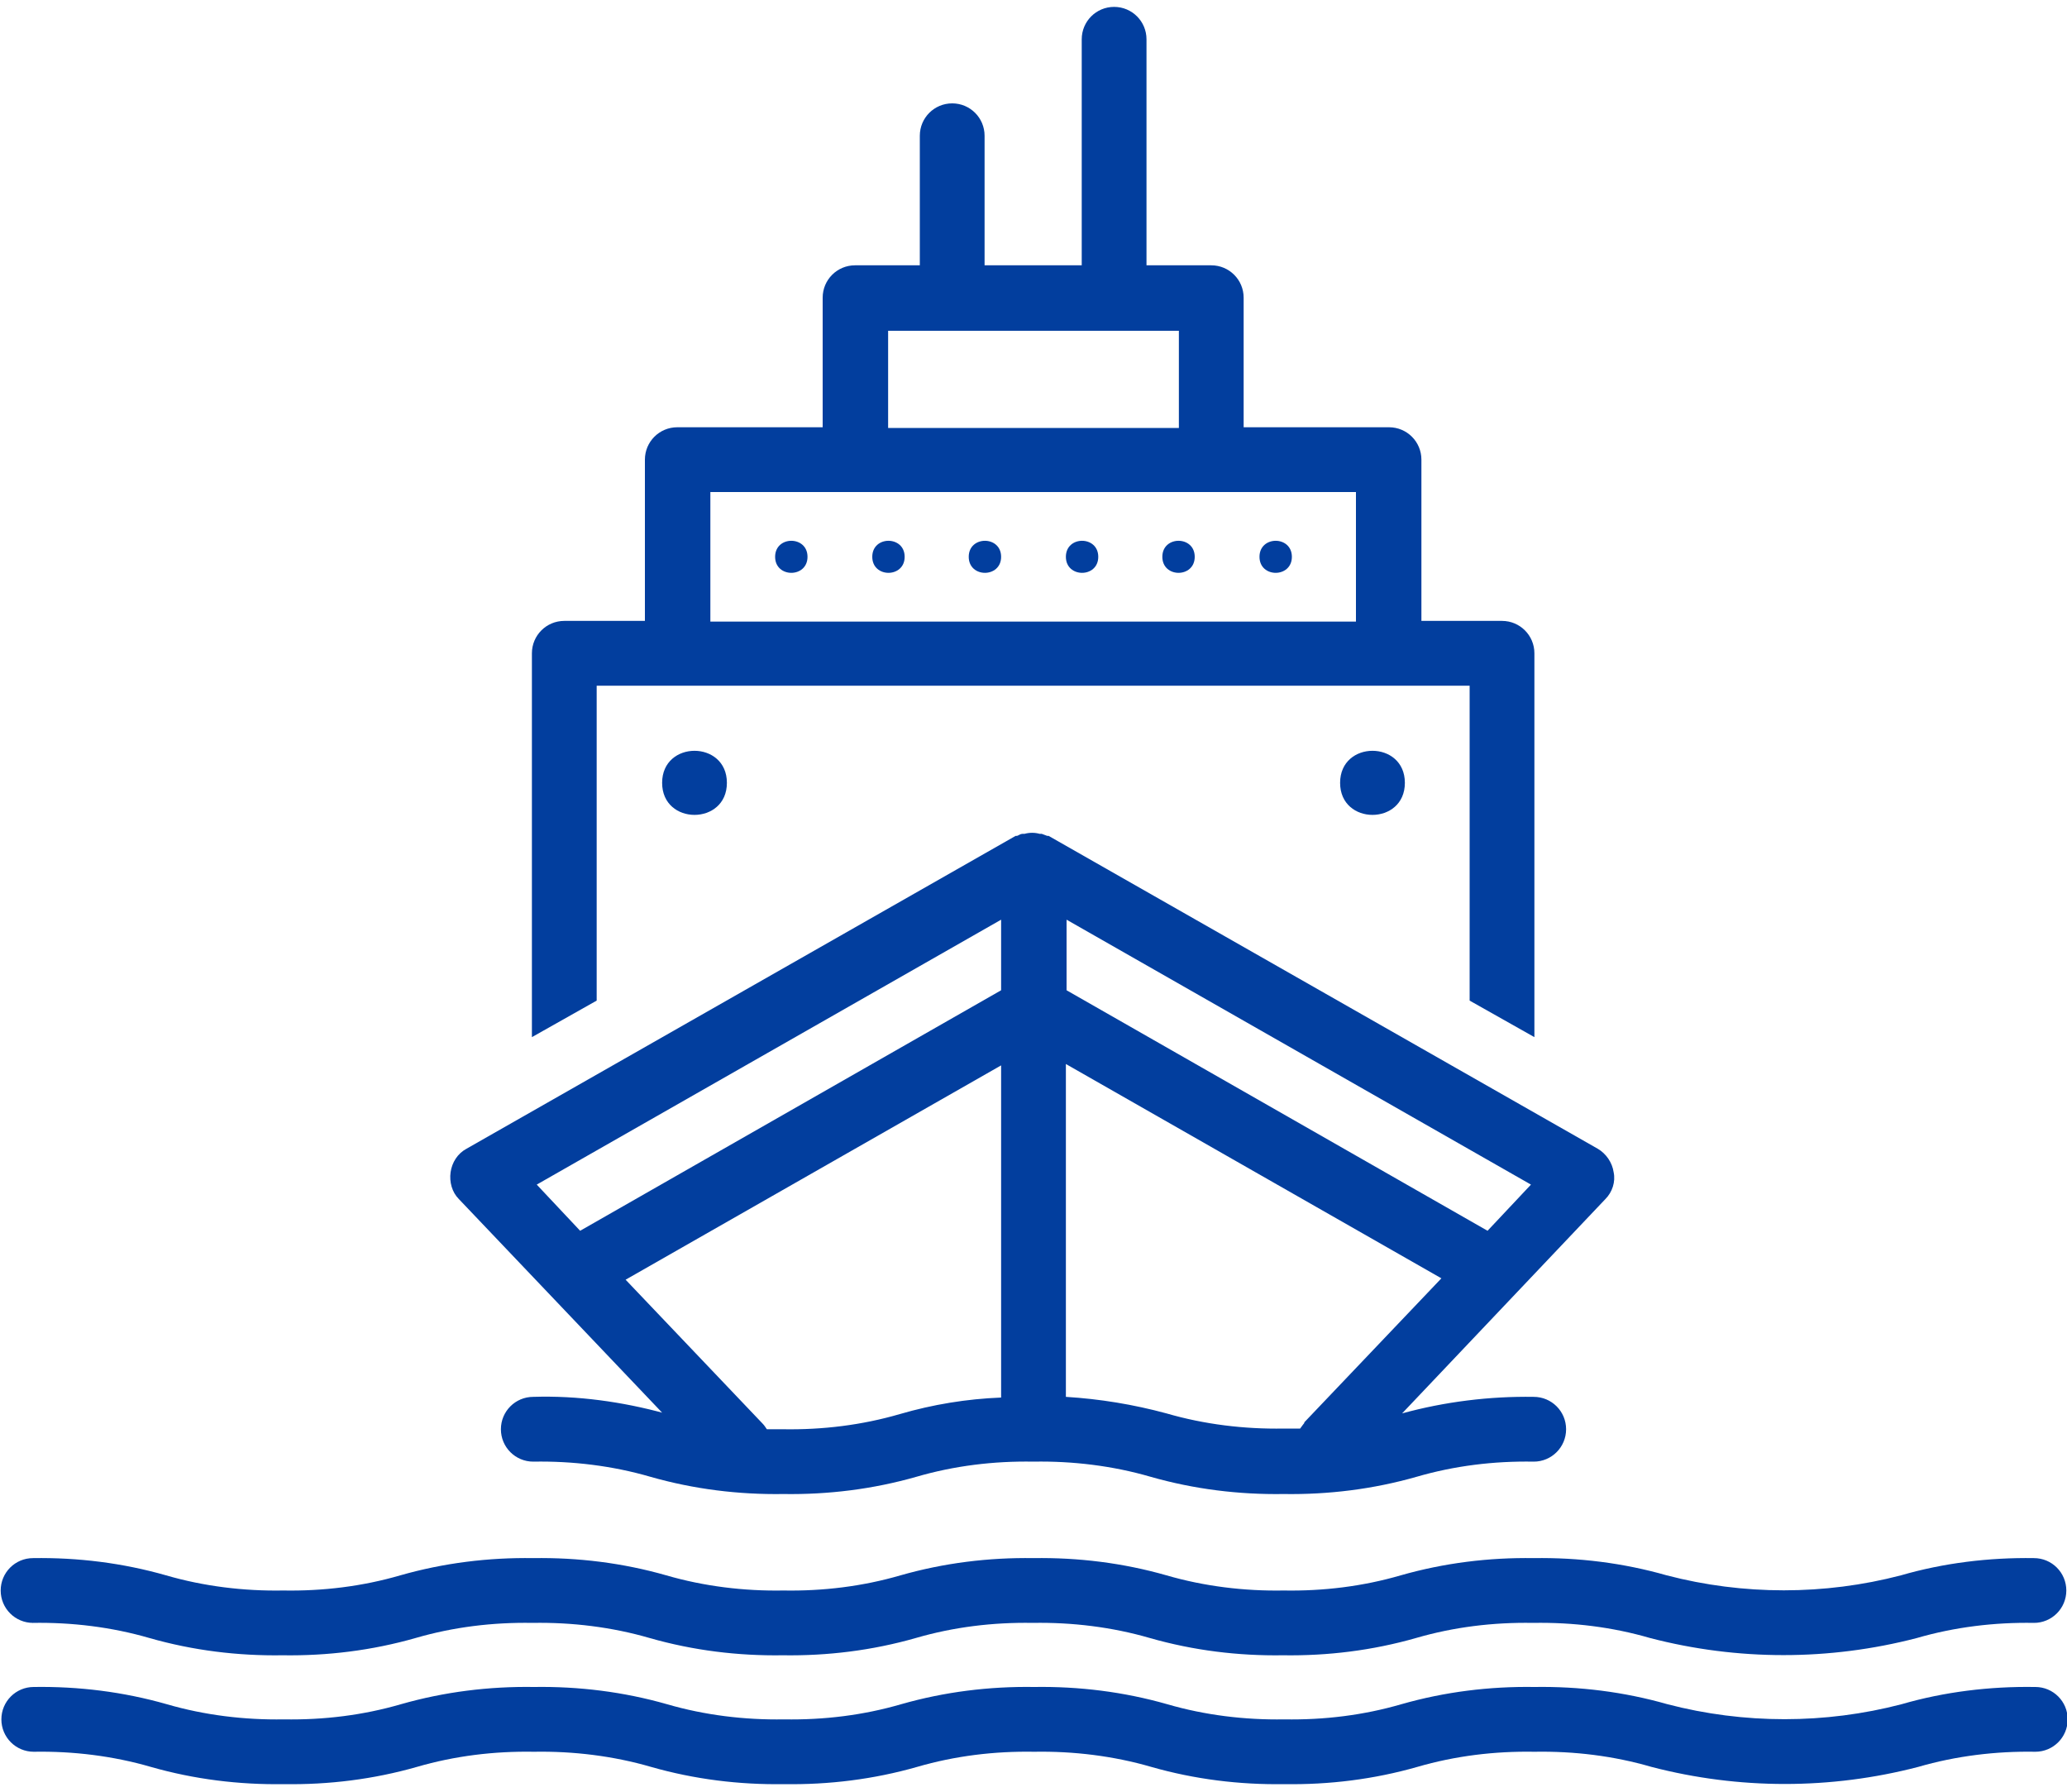 <svg width="30" height="26" viewBox="0 0 30 26" fill="none" xmlns="http://www.w3.org/2000/svg">
<path d="M9.65 20.51C9.03 20.34 8.38 20.25 7.74 20.27C7.48 20.27 7.27 20.48 7.27 20.74C7.27 21 7.48 21.21 7.74 21.21C8.31 21.2 8.89 21.27 9.44 21.43C10.07 21.61 10.72 21.69 11.37 21.68C12.02 21.69 12.67 21.61 13.3 21.43C13.85 21.27 14.42 21.2 15 21.21C15.57 21.2 16.15 21.27 16.7 21.43C17.33 21.61 17.98 21.69 18.63 21.68C19.28 21.69 19.93 21.61 20.56 21.43C21.11 21.27 21.68 21.2 22.26 21.21C22.52 21.21 22.73 21 22.73 20.74C22.73 20.48 22.52 20.27 22.26 20.27C21.62 20.26 20.97 20.34 20.35 20.51L23.3 17.4C23.4 17.3 23.45 17.15 23.42 17.01C23.4 16.87 23.31 16.74 23.19 16.67L15.22 12.13C15.22 12.13 15.21 12.13 15.2 12.13C15.2 12.13 15.15 12.11 15.12 12.1C15.12 12.1 15.1 12.1 15.09 12.1C15.02 12.08 14.94 12.08 14.87 12.1C14.87 12.1 14.85 12.1 14.84 12.1C14.81 12.1 14.79 12.12 14.76 12.13C14.76 12.13 14.75 12.13 14.74 12.13L6.77 16.67C6.64 16.74 6.56 16.87 6.54 17.01C6.52 17.15 6.56 17.3 6.66 17.4L9.62 20.51H9.65ZM18.93 20.65C18.93 20.65 18.89 20.7 18.87 20.73C18.79 20.73 18.72 20.73 18.63 20.73C18.06 20.74 17.48 20.67 16.93 20.51C16.45 20.38 15.96 20.3 15.47 20.27V15.44L20.92 18.55L18.93 20.64V20.65ZM15.47 13.34L22.22 17.19L21.59 17.86L15.48 14.37V13.34H15.47ZM14.53 20.28C14.03 20.3 13.54 20.38 13.06 20.52C12.51 20.68 11.94 20.75 11.36 20.74C11.28 20.74 11.2 20.74 11.13 20.74C11.11 20.71 11.09 20.68 11.07 20.66L9.08 18.57L14.53 15.46V20.29V20.28ZM14.53 13.34V14.37L8.42 17.86L7.79 17.19L14.54 13.34H14.53Z" fill="#023E9E"/>
<path d="M0.47 23.55C1.04 23.54 1.62 23.61 2.17 23.77C2.8 23.95 3.45 24.03 4.1 24.02C4.75 24.03 5.4 23.95 6.03 23.77C6.58 23.61 7.15 23.54 7.73 23.55C8.3 23.54 8.88 23.61 9.43 23.77C10.06 23.95 10.71 24.03 11.36 24.02C12.01 24.03 12.66 23.95 13.29 23.77C13.84 23.61 14.41 23.54 14.99 23.55C15.56 23.54 16.14 23.61 16.69 23.77C17.32 23.95 17.97 24.03 18.62 24.02C19.27 24.03 19.92 23.95 20.55 23.77C21.1 23.61 21.67 23.54 22.25 23.55C22.83 23.54 23.4 23.61 23.95 23.77C25.22 24.1 26.55 24.1 27.82 23.77C28.37 23.61 28.95 23.54 29.52 23.55C29.78 23.55 29.99 23.34 29.99 23.08C29.99 22.82 29.78 22.61 29.52 22.61C28.87 22.6 28.21 22.68 27.59 22.86C26.48 23.15 25.3 23.15 24.19 22.86C23.56 22.68 22.91 22.6 22.26 22.61C21.61 22.6 20.96 22.68 20.33 22.86C19.78 23.02 19.21 23.09 18.63 23.08C18.06 23.09 17.48 23.02 16.93 22.86C16.3 22.68 15.65 22.6 15 22.61C14.35 22.6 13.7 22.68 13.07 22.86C12.52 23.02 11.95 23.09 11.37 23.08C10.8 23.09 10.22 23.02 9.67 22.86C9.04 22.68 8.39 22.6 7.74 22.61C7.09 22.6 6.44 22.68 5.81 22.86C5.26 23.02 4.69 23.09 4.11 23.08C3.54 23.09 2.96 23.02 2.41 22.86C1.78 22.68 1.13 22.6 0.48 22.61C0.22 22.61 0.01 22.82 0.01 23.08C0.01 23.34 0.22 23.55 0.48 23.55H0.47Z" fill="#023E9E"/>
<path d="M29.53 24.48C28.88 24.47 28.22 24.55 27.6 24.73C26.49 25.02 25.31 25.02 24.2 24.73C23.57 24.55 22.92 24.47 22.27 24.48C21.62 24.47 20.97 24.55 20.34 24.73C19.79 24.89 19.22 24.96 18.64 24.95C18.07 24.96 17.49 24.89 16.94 24.73C16.31 24.55 15.66 24.47 15.01 24.48C14.36 24.47 13.71 24.55 13.08 24.73C12.53 24.89 11.96 24.96 11.38 24.95C10.81 24.96 10.23 24.89 9.68 24.73C9.05 24.55 8.4 24.47 7.75 24.48C7.1 24.47 6.45 24.55 5.82 24.73C5.27 24.89 4.7 24.96 4.12 24.95C3.55 24.96 2.97 24.89 2.42 24.73C1.79 24.55 1.14 24.47 0.49 24.48C0.23 24.48 0.02 24.69 0.02 24.95C0.02 25.21 0.23 25.42 0.49 25.42C1.06 25.41 1.64 25.48 2.19 25.64C2.82 25.82 3.47 25.9 4.12 25.89C4.77 25.9 5.42 25.82 6.05 25.64C6.6 25.48 7.17 25.41 7.75 25.42C8.32 25.41 8.9 25.48 9.45 25.64C10.08 25.82 10.73 25.9 11.38 25.89C12.03 25.9 12.68 25.82 13.31 25.64C13.86 25.48 14.43 25.41 15.01 25.42C15.58 25.41 16.16 25.48 16.71 25.64C17.34 25.82 17.99 25.9 18.64 25.89C19.29 25.9 19.94 25.82 20.57 25.64C21.12 25.48 21.69 25.41 22.27 25.42C22.85 25.41 23.42 25.48 23.97 25.64C25.24 25.97 26.57 25.97 27.84 25.64C28.39 25.48 28.97 25.41 29.54 25.42C29.8 25.42 30.01 25.21 30.01 24.95C30.01 24.69 29.8 24.48 29.54 24.48H29.53Z" fill="#023E9E"/>
<path d="M12.66 8.08C12.66 8.39 13.13 8.39 13.13 8.08C13.13 7.77 12.66 7.77 12.66 8.08Z" fill="#023E9E"/>
<path d="M11.25 8.08C11.25 8.39 11.72 8.39 11.72 8.08C11.72 7.77 11.25 7.77 11.25 8.08Z" fill="#023E9E"/>
<path d="M18.28 8.08C18.28 8.39 18.75 8.39 18.75 8.08C18.75 7.77 18.28 7.77 18.28 8.08Z" fill="#023E9E"/>
<path d="M14.06 8.08C14.06 8.39 14.53 8.39 14.53 8.08C14.53 7.77 14.06 7.77 14.06 8.08Z" fill="#023E9E"/>
<path d="M15.47 8.08C15.47 8.39 15.94 8.39 15.94 8.08C15.94 7.77 15.47 7.77 15.47 8.08Z" fill="#023E9E"/>
<path d="M16.87 8.08C16.87 8.39 17.34 8.39 17.34 8.08C17.34 7.77 16.87 7.77 16.87 8.08Z" fill="#023E9E"/>
<path d="M9.61 11.36C9.61 11.98 10.55 11.98 10.55 11.36C10.55 10.74 9.61 10.74 9.61 11.36Z" fill="#023E9E"/>
<path d="M19.45 11.36C19.45 11.98 20.39 11.98 20.39 11.36C20.39 10.74 19.45 10.74 19.45 11.36Z" fill="#023E9E"/>
<path d="M8.67 9.95H21.33V14.52L22.27 15.05V9.48C22.27 9.22 22.06 9.01 21.8 9.01H20.63V6.67C20.63 6.41 20.42 6.2 20.16 6.2H18.05V4.32C18.05 4.06 17.84 3.85 17.58 3.85H16.64V0.57C16.64 0.31 16.43 0.1 16.17 0.1C15.91 0.1 15.7 0.31 15.7 0.57V3.85H14.29V1.97C14.29 1.71 14.08 1.5 13.82 1.5C13.56 1.5 13.35 1.71 13.35 1.97V3.85H12.41C12.15 3.85 11.94 4.06 11.94 4.32V6.2H9.83C9.57 6.2 9.36 6.41 9.36 6.67V9.01H8.19C7.93 9.01 7.72 9.22 7.72 9.48V15.05L8.66 14.52V9.95H8.67ZM12.89 4.8H17.11V6.21H12.89V4.8ZM10.31 7.14H19.68V9.02H10.31V7.14Z" fill="#023E9E"/>
</svg>

